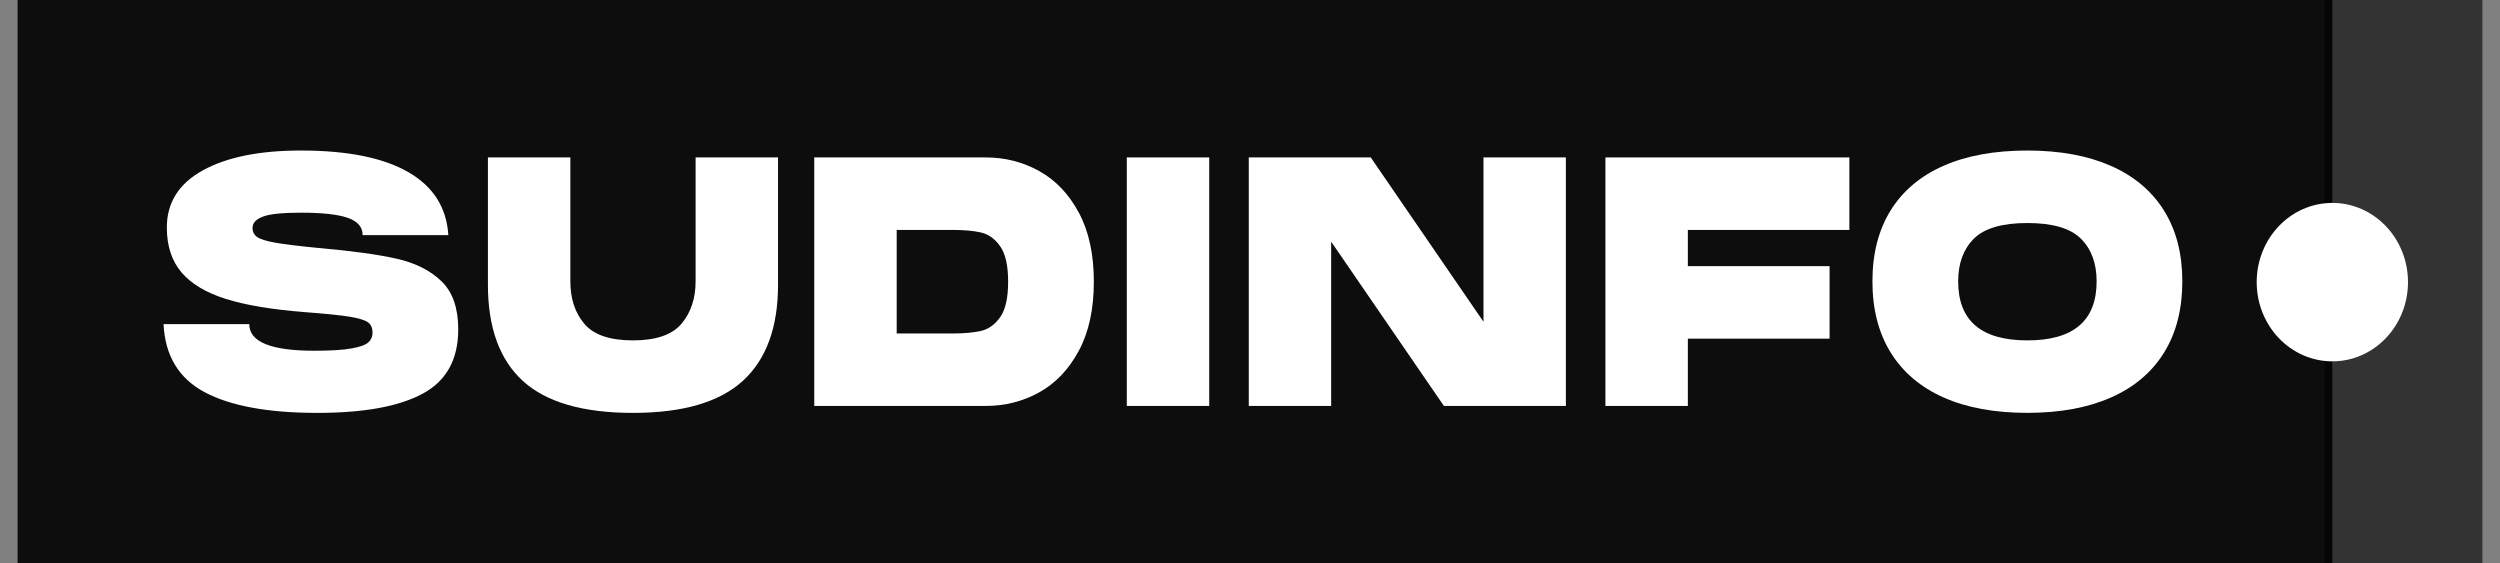 <svg width="71" height="16" viewBox="0 0 71 16" fill="none" xmlns="http://www.w3.org/2000/svg">
<rect x="0" y="0" width="71" height="16" fill="#808080" stroke="none"/>
<g clip-path="url(#clip0_5923_73545)">
<path d="M70.5 16H66.017V0H70.5V16Z" fill="black" fill-opacity="0.6"/>
<path d="M0.5 16H66.238V0H0.5V16Z" fill="black" fill-opacity="0.9"/>
<path d="M64.09 8.013C64.09 6.77 65.052 5.763 66.239 5.763C67.425 5.763 68.387 6.77 68.387 8.013C68.387 9.255 67.425 10.262 66.239 10.262C65.052 10.262 64.09 9.255 64.09 8.013Z" fill="white"/>
<path d="M7.079 9.206C7.079 9.709 7.693 9.961 8.923 9.961C9.385 9.961 9.736 9.94 9.976 9.897C10.216 9.855 10.377 9.798 10.458 9.726C10.539 9.654 10.58 9.562 10.58 9.451C10.58 9.314 10.536 9.214 10.449 9.152C10.361 9.09 10.19 9.038 9.934 8.995C9.678 8.953 9.247 8.909 8.642 8.863C7.725 8.791 6.983 8.667 6.419 8.491C5.854 8.314 5.432 8.062 5.155 7.736C4.877 7.409 4.738 6.984 4.738 6.461C4.738 5.756 5.078 5.215 5.759 4.839C6.439 4.463 7.369 4.275 8.548 4.275C9.872 4.275 10.887 4.48 11.596 4.888C12.304 5.296 12.683 5.893 12.733 6.677H10.299C10.299 6.448 10.159 6.285 9.878 6.187C9.597 6.089 9.154 6.04 8.548 6.04C8.018 6.04 7.656 6.078 7.463 6.153C7.269 6.228 7.172 6.334 7.172 6.471C7.172 6.582 7.216 6.669 7.303 6.731C7.391 6.793 7.564 6.847 7.823 6.893C8.082 6.938 8.48 6.988 9.017 7.04C9.99 7.125 10.742 7.228 11.273 7.349C11.803 7.47 12.226 7.684 12.541 7.991C12.857 8.298 13.014 8.752 13.014 9.353C13.014 10.209 12.677 10.819 12.003 11.181C11.329 11.544 10.334 11.726 9.017 11.726C7.612 11.726 6.543 11.529 5.81 11.137C5.077 10.745 4.688 10.102 4.645 9.206H7.079Z" fill="white"/>
<path d="M22.096 8.089C22.096 9.298 21.763 10.206 21.099 10.814C20.434 11.422 19.393 11.726 17.976 11.726C16.553 11.726 15.511 11.423 14.849 10.819C14.188 10.214 13.857 9.304 13.857 8.089V4.471H16.198V7.991C16.198 8.481 16.33 8.883 16.595 9.196C16.86 9.51 17.321 9.667 17.976 9.667C18.632 9.667 19.092 9.508 19.357 9.191C19.622 8.874 19.755 8.474 19.755 7.991V4.471H22.096V8.089Z" fill="white"/>
<path d="M27.058 9.471C27.382 9.471 27.651 9.446 27.863 9.397C28.075 9.348 28.256 9.218 28.406 9.005C28.556 8.793 28.631 8.458 28.631 8C28.631 7.543 28.556 7.208 28.406 6.996C28.256 6.783 28.075 6.652 27.863 6.603C27.651 6.554 27.382 6.53 27.058 6.53H25.466V9.471H27.058ZM29.515 4.859C29.98 5.117 30.354 5.51 30.639 6.04C30.923 6.569 31.065 7.223 31.065 8C31.065 8.778 30.923 9.432 30.639 9.961C30.354 10.49 29.98 10.884 29.515 11.142C29.05 11.4 28.543 11.529 27.994 11.529H23.125V4.471H27.994C28.543 4.471 29.05 4.6 29.515 4.859Z" fill="white"/>
<path d="M32.001 4.471H34.342V11.529H32.001V4.471Z" fill="white"/>
<path d="M42.131 9.138V4.471H44.471V11.529H41.007L37.805 6.863V11.529H35.465V4.471H38.929L42.131 9.138Z" fill="white"/>
<path d="M52.522 4.471V6.53H47.935V7.559H51.96V9.618H47.935V11.529H45.594V4.471H52.522Z" fill="white"/>
<path d="M59.544 7.991C59.544 7.481 59.396 7.077 59.099 6.78C58.802 6.483 58.295 6.334 57.578 6.334C56.86 6.334 56.353 6.483 56.056 6.78C55.76 7.077 55.612 7.481 55.612 7.991C55.612 9.108 56.267 9.667 57.578 9.667C58.888 9.667 59.544 9.108 59.544 7.991ZM55.2 11.289C54.544 10.998 54.044 10.573 53.697 10.015C53.351 9.456 53.177 8.781 53.177 7.991C53.177 7.2 53.351 6.527 53.697 5.971C54.044 5.416 54.544 4.994 55.2 4.707C55.855 4.419 56.648 4.275 57.578 4.275C58.501 4.275 59.292 4.421 59.951 4.711C60.61 5.002 61.112 5.426 61.458 5.981C61.805 6.537 61.978 7.206 61.978 7.991C61.978 8.781 61.805 9.456 61.458 10.015C61.112 10.573 60.61 10.998 59.951 11.289C59.292 11.58 58.501 11.725 57.578 11.725C56.648 11.725 55.855 11.58 55.2 11.289Z" fill="white"/>
</g>
<defs>
<clipPath id="clip0_5923_73545">
<rect width="70" height="16" fill="white" transform="translate(0.5)"/>
</clipPath>
</defs>
</svg>

